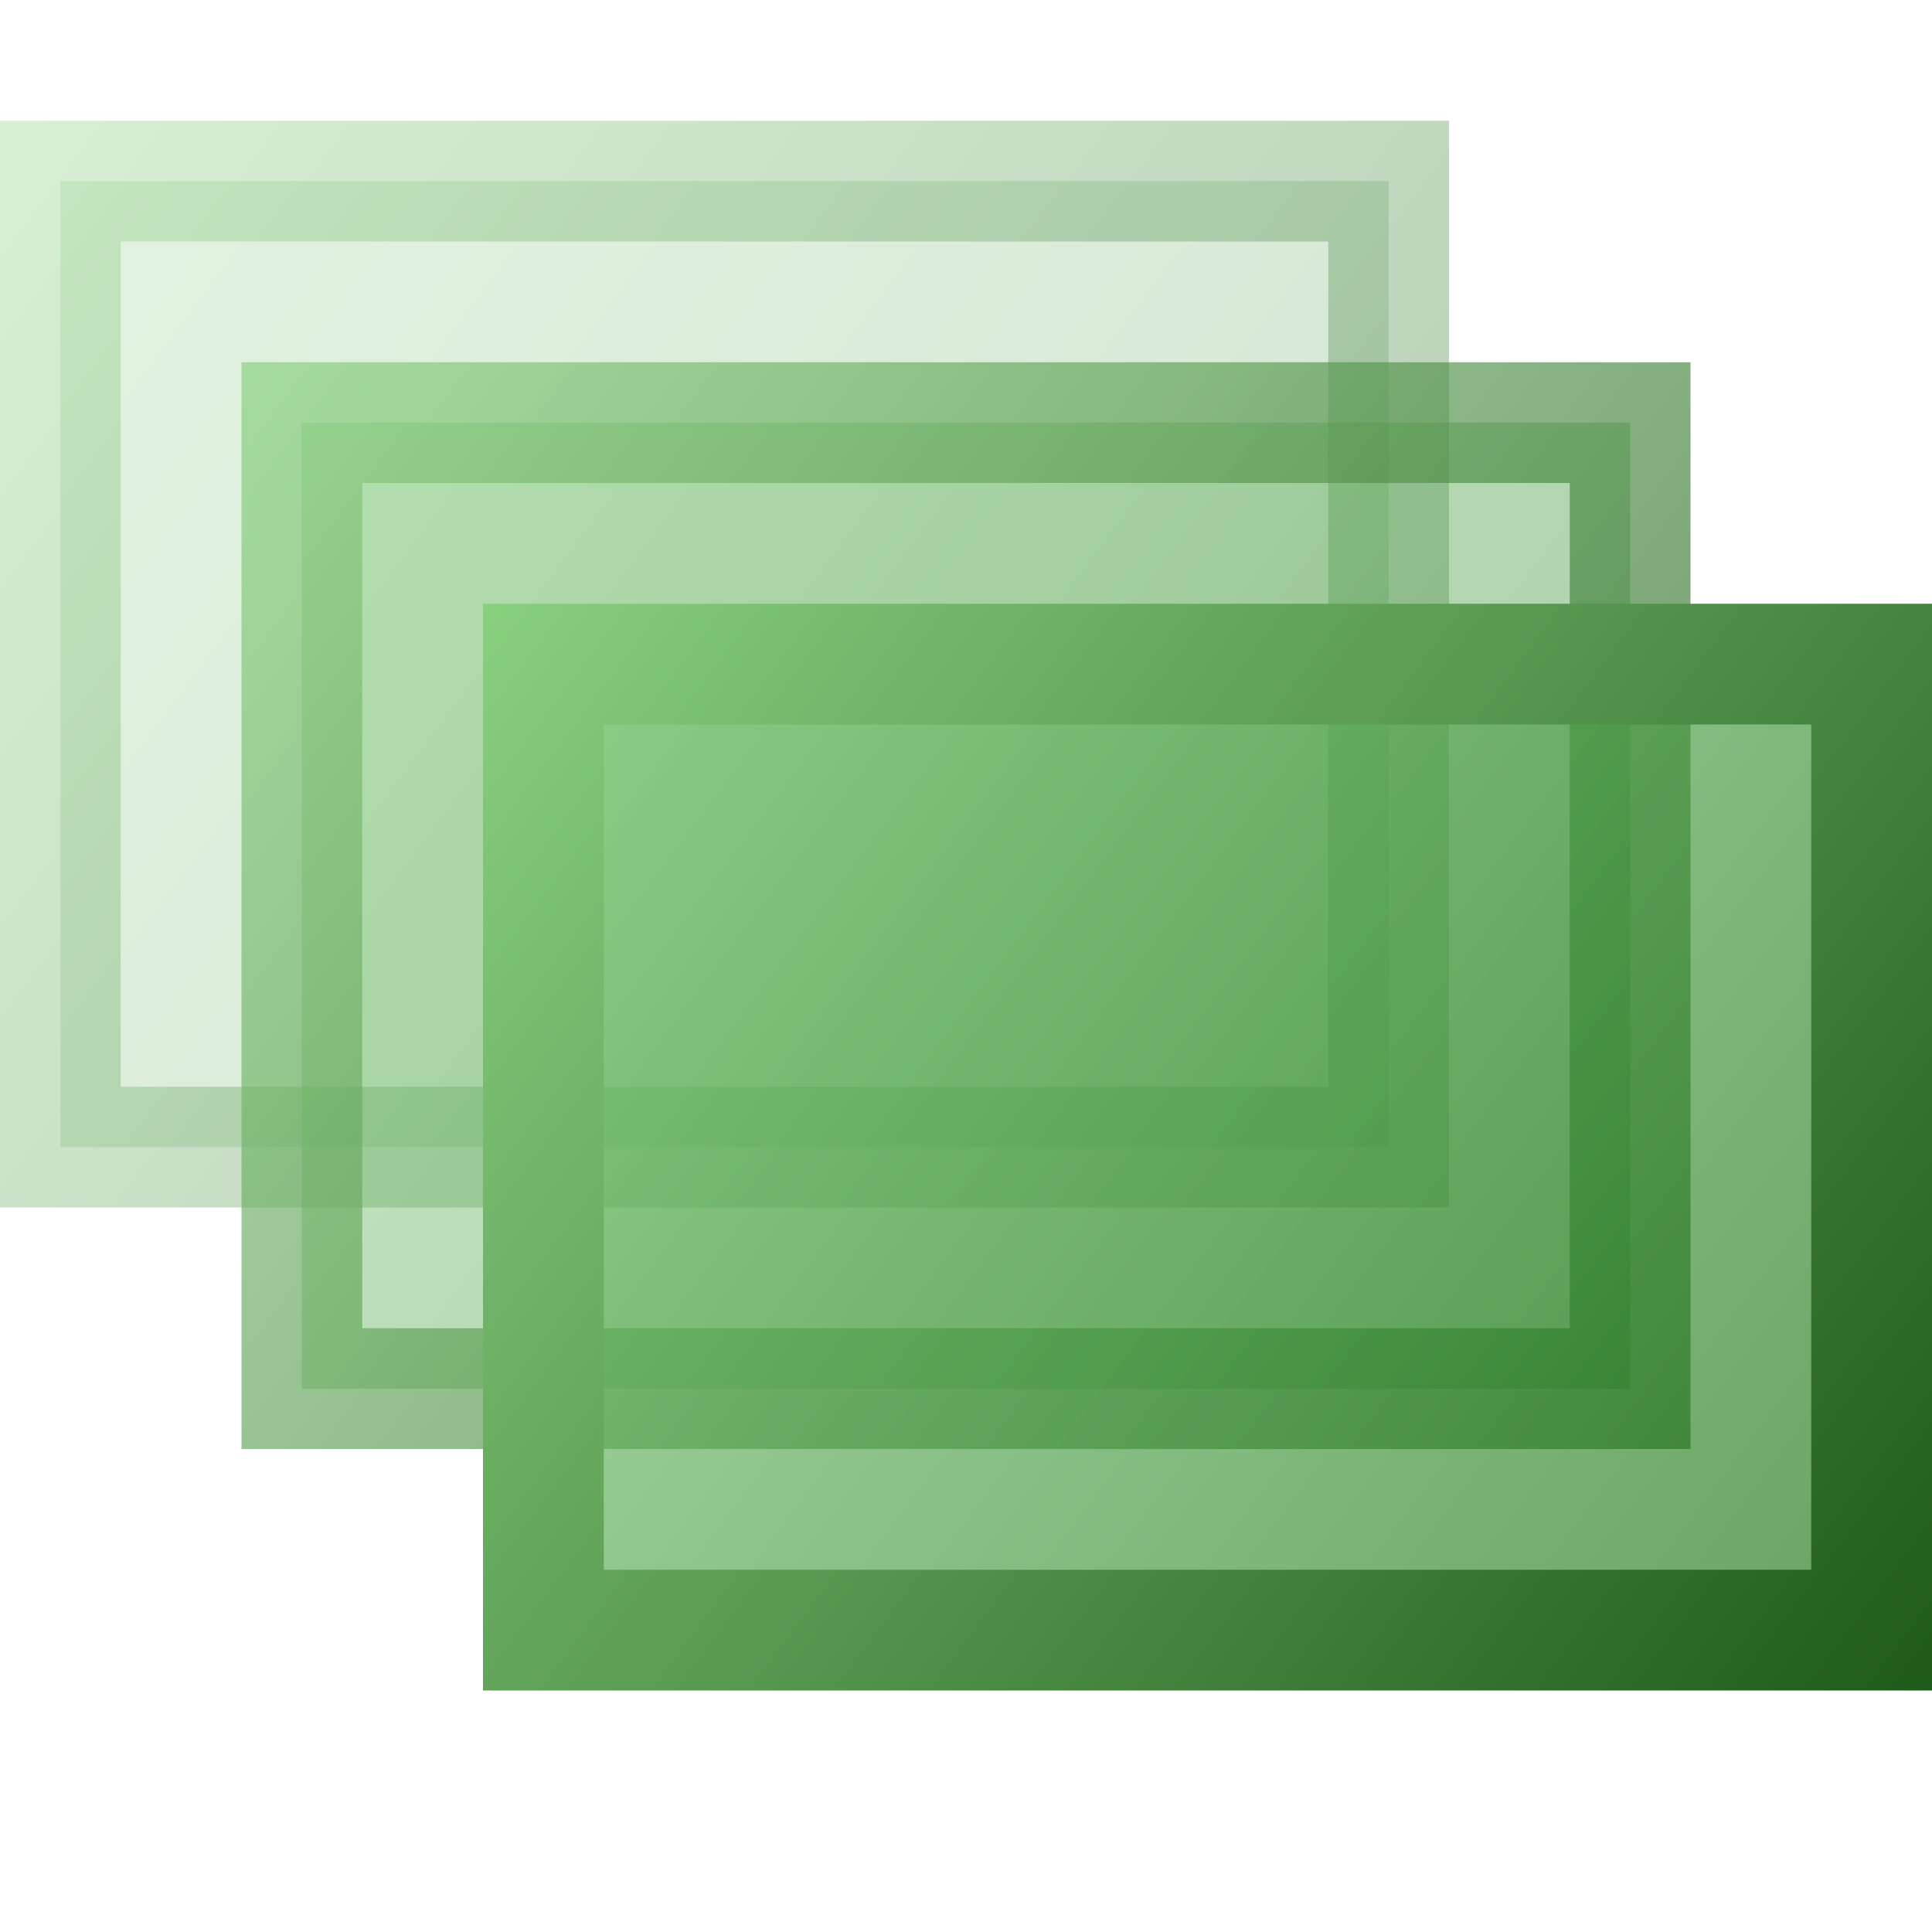<svg width="16" height="16" viewBox="0 0 16 16" fill="none" xmlns="http://www.w3.org/2000/svg">
<rect opacity="0.33" x="0.5" y="1.5" width="11" height="8" fill="url(#paint0_linear_134_2003)" fill-opacity="0.66" stroke="url(#paint1_linear_134_2003)"/>
<rect opacity="0.66" x="2.5" y="3.5" width="11" height="8" fill="url(#paint2_linear_134_2003)" fill-opacity="0.66" stroke="url(#paint3_linear_134_2003)"/>
<rect x="4.5" y="5.5" width="11" height="8" fill="url(#paint4_linear_134_2003)" fill-opacity="0.66" stroke="url(#paint5_linear_134_2003)"/>
<defs>
<linearGradient id="paint0_linear_134_2003" x1="0" y1="1" x2="12" y2="10" gradientUnits="userSpaceOnUse">
<stop stop-color="#81CE7B"/>
<stop offset="1" stop-color="#33842D"/>
</linearGradient>
<linearGradient id="paint1_linear_134_2003" x1="12" y1="10" x2="-8.9407e-08" y2="1" gradientUnits="userSpaceOnUse">
<stop stop-color="#1E5B1A"/>
<stop offset="1" stop-color="#88CF7E"/>
</linearGradient>
<linearGradient id="paint2_linear_134_2003" x1="2" y1="3" x2="14" y2="12" gradientUnits="userSpaceOnUse">
<stop stop-color="#81CE7B"/>
<stop offset="1" stop-color="#33842D"/>
</linearGradient>
<linearGradient id="paint3_linear_134_2003" x1="14" y1="12" x2="2" y2="3" gradientUnits="userSpaceOnUse">
<stop stop-color="#1E5B1A"/>
<stop offset="1" stop-color="#88CF7E"/>
</linearGradient>
<linearGradient id="paint4_linear_134_2003" x1="4" y1="5" x2="16" y2="14" gradientUnits="userSpaceOnUse">
<stop stop-color="#81CE7B"/>
<stop offset="1" stop-color="#176F10"/>
</linearGradient>
<linearGradient id="paint5_linear_134_2003" x1="16" y1="14" x2="4" y2="5" gradientUnits="userSpaceOnUse">
<stop stop-color="#1E5B1A"/>
<stop offset="1" stop-color="#88CF7E"/>
</linearGradient>
</defs>
</svg>
